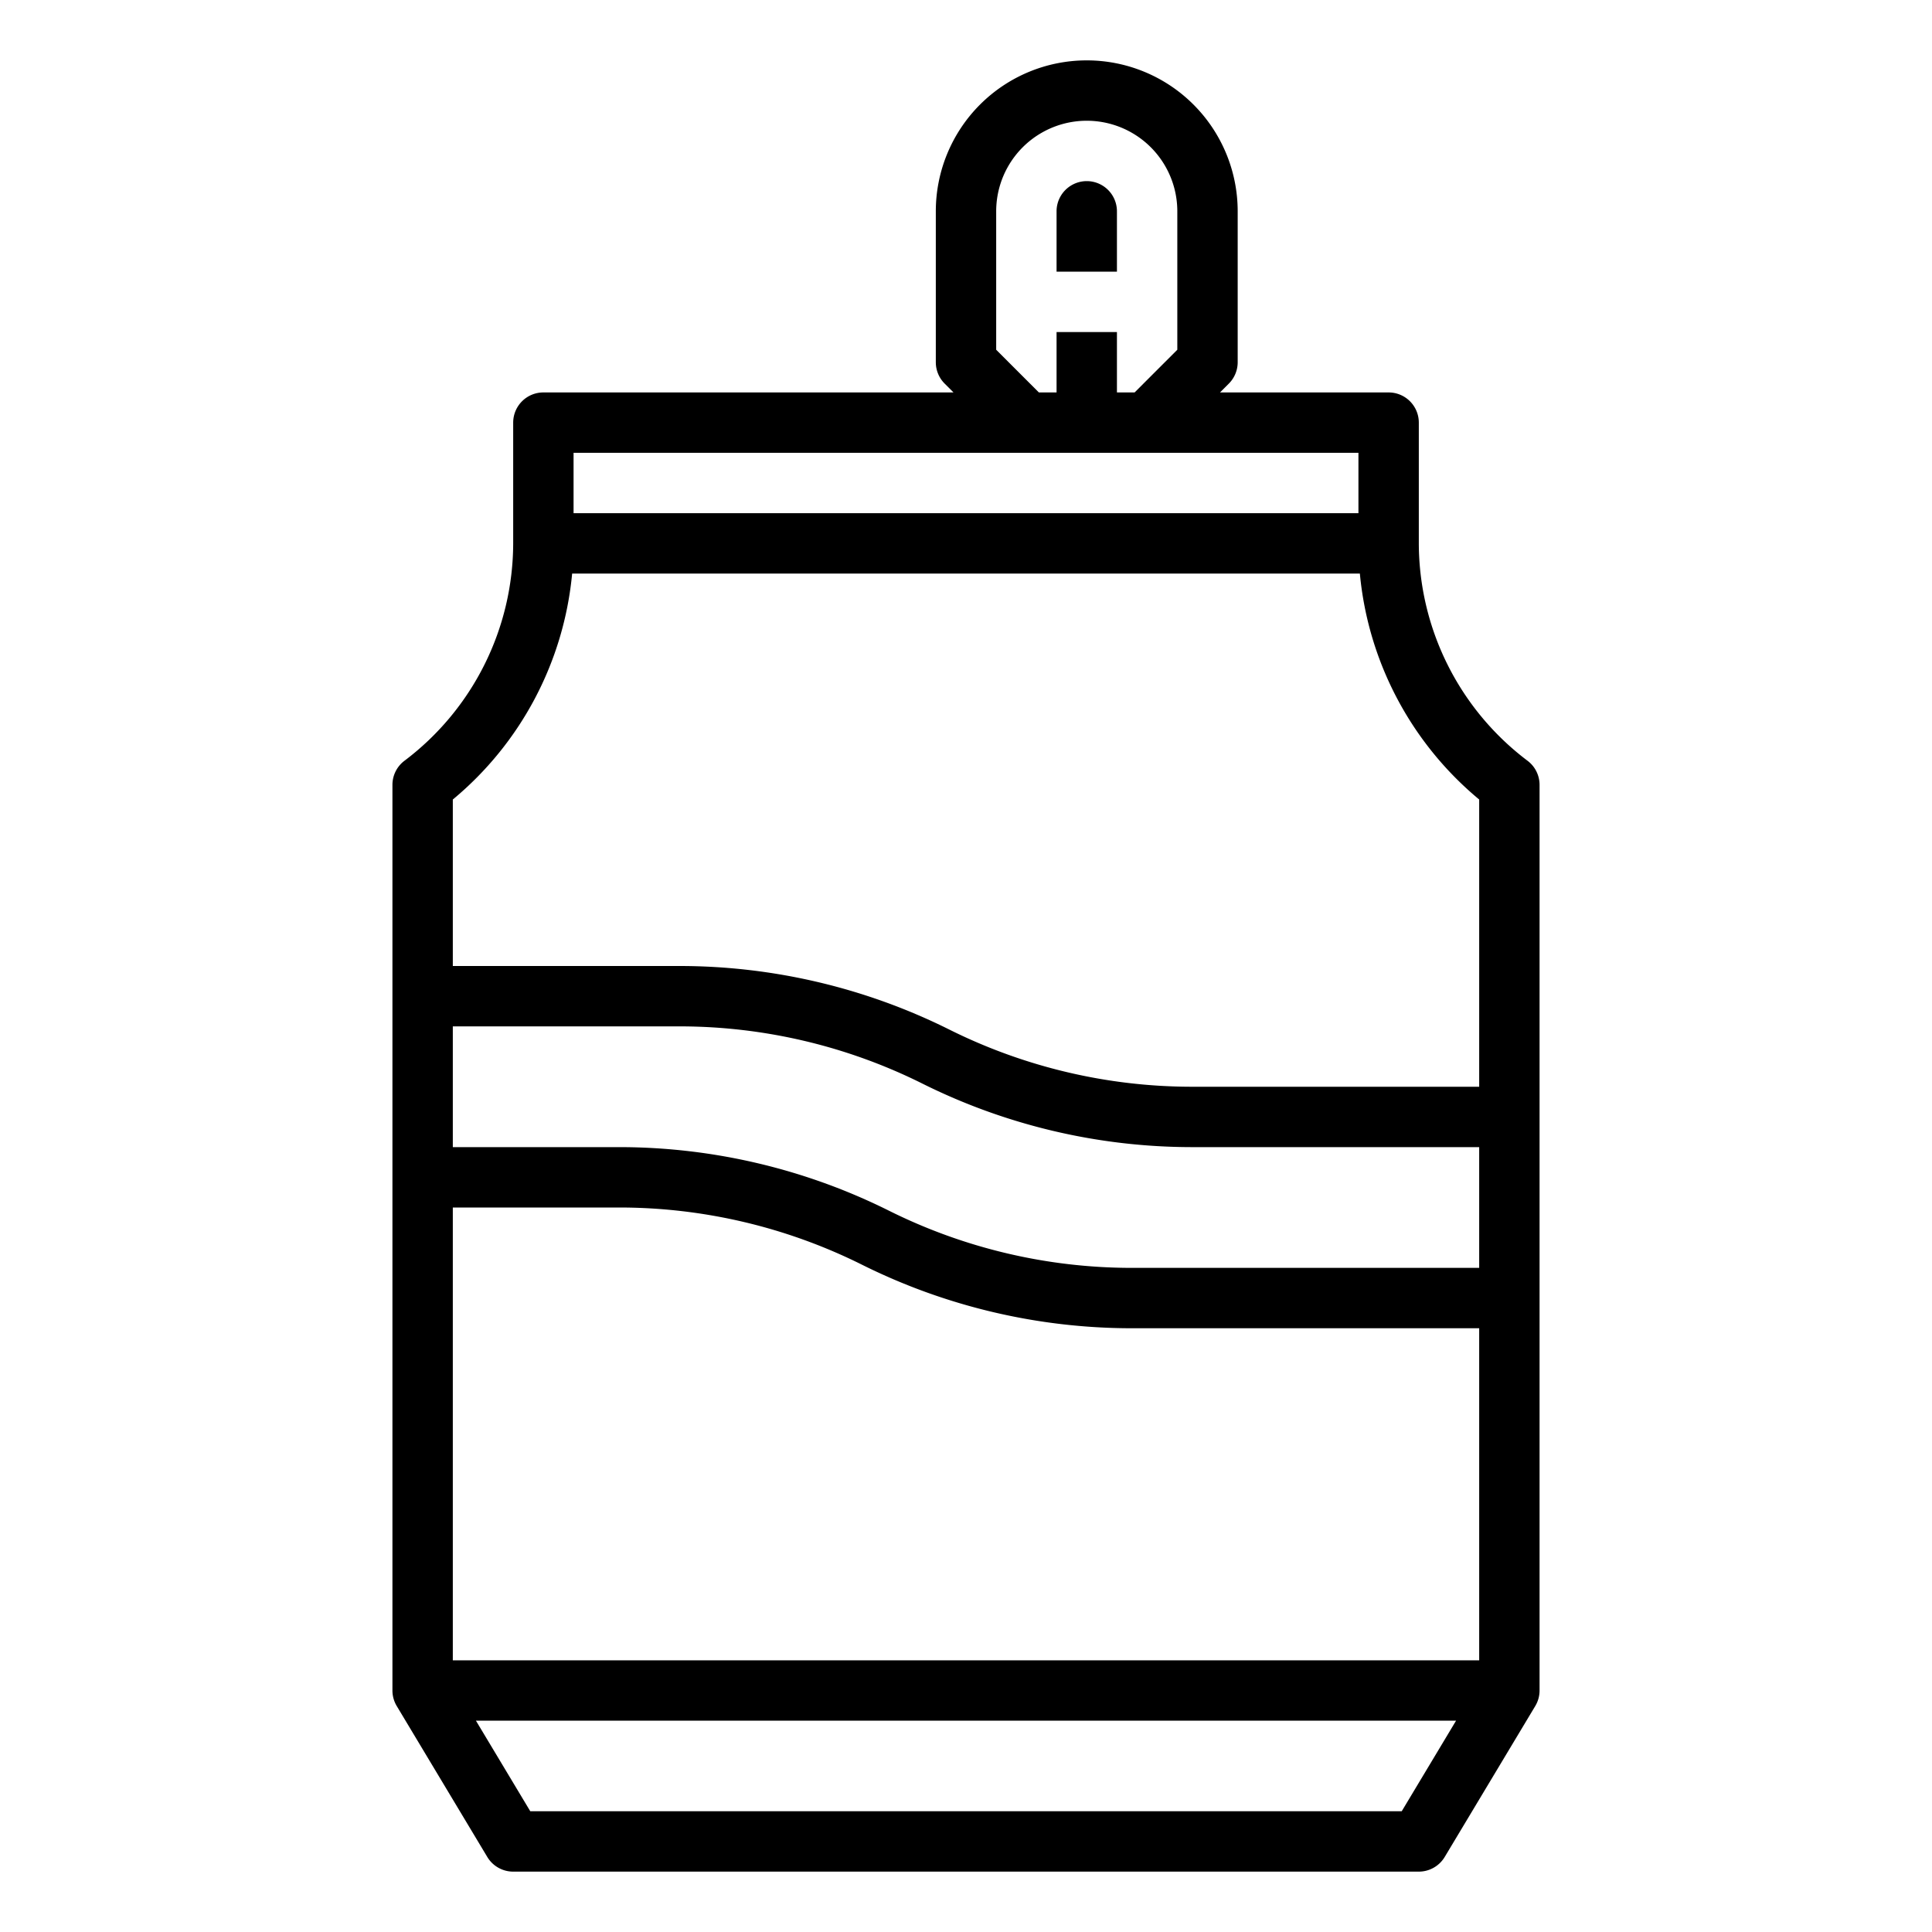 <?xml version="1.0"?>
<svg xmlns="http://www.w3.org/2000/svg" id="outline" viewBox="0 0 512 512" width="512" height="512"><path d="M404.8,201.6A72.344,72.344,0,0,1,376,144V112a8,8,0,0,0-8-8H323.314l2.343-2.343A8.001,8.001,0,0,0,328,96V56a40,40,0,0,0-80,0V96a8.001,8.001,0,0,0,2.343,5.657L252.686,104H144a8,8,0,0,0-8,8v32a72.344,72.344,0,0,1-28.8,57.6A8.001,8.001,0,0,0,104,208V448a7.999,7.999,0,0,0,1.14,4.116l24,40A8.001,8.001,0,0,0,136,496H376a8.001,8.001,0,0,0,6.86-3.884l24-40A7.999,7.999,0,0,0,408,448V208A8.001,8.001,0,0,0,404.8,201.6ZM120,440V320h44.223a144.275,144.275,0,0,1,64.199,15.155A160.363,160.363,0,0,0,299.777,352H392v88Zm0-136V272h60.223a144.275,144.275,0,0,1,64.199,15.155A160.363,160.363,0,0,0,315.777,304H392v32H299.777a144.275,144.275,0,0,1-64.199-15.155A160.363,160.363,0,0,0,164.223,304ZM264,92.687V56a24,24,0,0,1,48,0V92.687L300.687,104H296V88H280v16h-4.687ZM152,120H360v16H152Zm-.377,32H360.377A88.539,88.539,0,0,0,392,211.88V288H315.777a144.275,144.275,0,0,1-64.199-15.155A160.363,160.363,0,0,0,180.223,256H120V211.88A88.539,88.539,0,0,0,151.623,152ZM371.471,480H140.529l-14.4-24H385.871Z"/><path d="M296,56a8,8,0,0,0-16,0V72h16Z"/></svg>
